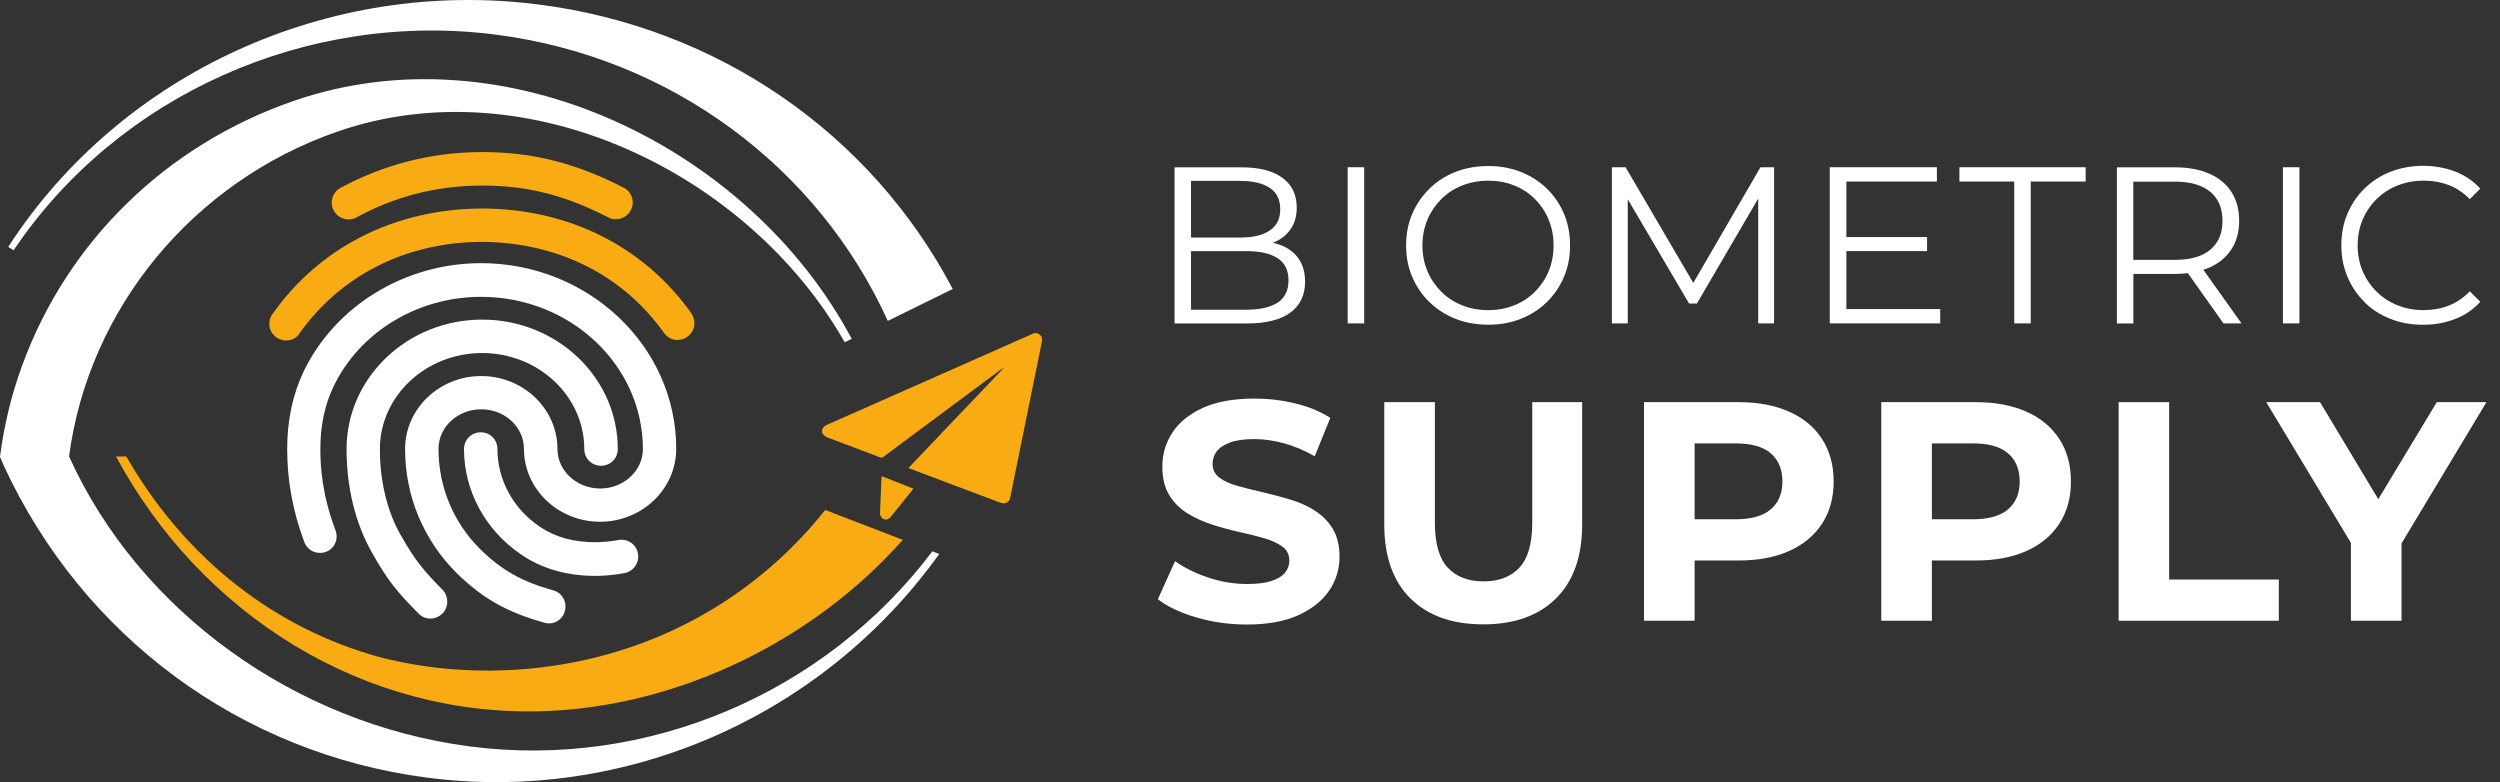 <svg width="179" height="56" viewBox="0 0 179 56" fill="none" xmlns="http://www.w3.org/2000/svg">
<rect x="0" y="0" width="179" height="56" fill="#333333" stroke="none"/>
<path d="M24.952 15.711C25.147 15.711 25.342 15.667 25.524 15.567C28.275 14.053 31.308 13.287 34.536 13.287C37.764 13.287 40.446 13.972 43.543 15.56C44.083 15.874 44.874 15.636 45.163 15.052C45.314 14.769 45.345 14.449 45.251 14.147C45.157 13.84 44.95 13.588 44.654 13.438C41.231 11.673 38.11 10.888 34.536 10.888C30.963 10.888 27.515 11.754 24.374 13.456C23.797 13.771 23.577 14.505 23.903 15.096C24.136 15.491 24.538 15.711 24.959 15.711" fill="#F8AB12"/>
<path d="M49.502 22.432C47.838 20.096 45.709 18.249 43.184 16.955C37.915 14.248 31.1 14.255 25.831 16.974C23.306 18.268 21.177 20.127 19.506 22.489C19.117 23.048 19.249 23.782 19.802 24.166C20.009 24.304 20.248 24.379 20.486 24.379C20.901 24.379 21.259 24.178 21.435 23.877C22.898 21.829 24.738 20.228 26.911 19.11C31.502 16.729 37.456 16.723 42.079 19.097C44.252 20.209 46.086 21.798 47.537 23.826C47.92 24.379 48.655 24.505 49.207 24.115C49.471 23.933 49.647 23.651 49.703 23.33C49.754 23.016 49.678 22.69 49.496 22.438" fill="#F8AB12"/>
<path d="M74.035 23.846C74.117 23.846 74.198 23.852 74.274 23.858C74.6 24.047 74.651 24.16 74.582 24.524C74.5 24.926 74.425 25.322 74.343 25.724C74.092 26.967 73.841 28.211 73.583 29.46C73.332 30.71 73.074 31.96 72.823 33.21C72.66 34.02 72.49 34.837 72.327 35.647C72.302 35.785 72.226 35.898 72.101 35.973C71.925 36.08 71.749 36.042 71.567 35.973C69.89 35.339 68.213 34.705 66.542 34.077C66.053 33.888 65.556 33.7 65.041 33.511C67.315 31.125 69.582 28.751 71.843 26.37C71.793 26.37 71.762 26.383 71.737 26.402C68.91 28.5 66.09 30.597 63.27 32.695C63.176 32.764 63.101 32.783 62.988 32.739C61.769 32.274 60.551 31.809 59.332 31.357C59.119 31.282 58.949 31.175 58.861 30.968C58.861 30.892 58.868 30.817 58.874 30.735C58.943 30.591 59.056 30.484 59.213 30.415C61.895 29.228 64.583 28.041 67.265 26.854C69.519 25.855 71.774 24.857 74.029 23.858" fill="#F8AB12"/>
<path d="M63.132 34.096C63.886 34.391 64.633 34.686 65.399 34.988C65.261 35.164 65.129 35.327 64.997 35.49C64.589 35.993 64.187 36.501 63.779 37.004C63.603 37.224 63.327 37.268 63.151 37.085C63.075 37.01 63.006 36.885 63.006 36.784C63.038 35.898 63.082 35.013 63.119 34.134C63.119 34.127 63.126 34.115 63.138 34.096" fill="#F8AB12"/>
<path d="M59.087 36.51C53.629 43.375 45.508 47.621 36.157 47.991C33.242 48.104 30.429 47.828 27.759 47.194C27.734 47.194 27.715 47.181 27.69 47.181C27.288 47.087 26.899 46.968 26.503 46.854C19.073 44.618 13.019 39.6 9.043 32.685H8.308C14.382 43.978 26.07 51.42 39.108 50.912C48.705 50.541 58.302 45.818 64.639 38.652L59.074 36.51H59.087Z" fill="#F8AB12"/>
<path d="M92.4 22.376C93.097 21.855 93.443 21.12 93.443 20.172C93.443 19.531 93.298 18.997 93.009 18.564C92.72 18.131 92.318 17.81 91.803 17.591C91.596 17.503 91.364 17.44 91.125 17.383C91.175 17.364 91.226 17.346 91.276 17.327C91.76 17.113 92.143 16.799 92.425 16.385C92.708 15.97 92.846 15.461 92.846 14.852C92.846 13.935 92.501 13.232 91.816 12.729C91.131 12.227 90.164 11.982 88.921 11.982H84.097V23.161H89.241C90.648 23.161 91.697 22.898 92.394 22.376M88.839 12.956C89.731 12.956 90.428 13.125 90.924 13.458C91.42 13.791 91.665 14.3 91.665 14.984C91.665 15.669 91.42 16.159 90.924 16.498C90.428 16.837 89.737 17.006 88.839 17.006H85.278V12.949H88.839V12.956ZM85.278 22.182V17.98H89.222C90.202 17.98 90.956 18.15 91.471 18.482C91.992 18.815 92.256 19.349 92.256 20.071C92.256 20.794 91.992 21.34 91.471 21.673C90.949 22.006 90.202 22.175 89.222 22.175H85.278V22.182Z" fill="white"/>
<path d="M97.676 11.974H96.495V23.154H97.676V11.974Z" fill="white"/>
<path d="M102.349 21.629C102.876 22.144 103.498 22.546 104.214 22.828C104.93 23.111 105.715 23.249 106.557 23.249C107.398 23.249 108.177 23.111 108.887 22.828C109.603 22.546 110.218 22.15 110.746 21.635C111.273 21.126 111.682 20.523 111.977 19.832C112.272 19.142 112.416 18.388 112.416 17.565C112.416 16.742 112.272 15.989 111.977 15.298C111.682 14.607 111.273 14.004 110.746 13.495C110.218 12.986 109.596 12.591 108.887 12.308C108.171 12.026 107.398 11.887 106.557 11.887C105.715 11.887 104.924 12.032 104.208 12.308C103.498 12.591 102.876 12.986 102.349 13.508C101.821 14.023 101.413 14.626 101.118 15.31C100.822 15.995 100.678 16.749 100.678 17.571C100.678 18.394 100.822 19.148 101.118 19.832C101.413 20.517 101.821 21.12 102.349 21.635M102.204 15.725C102.443 15.166 102.776 14.676 103.196 14.255C103.617 13.834 104.113 13.508 104.691 13.282C105.269 13.056 105.891 12.936 106.563 12.936C107.235 12.936 107.85 13.049 108.422 13.282C108.993 13.508 109.49 13.834 109.904 14.255C110.325 14.676 110.652 15.166 110.884 15.725C111.116 16.284 111.236 16.899 111.236 17.571C111.236 18.243 111.116 18.859 110.884 19.418C110.652 19.977 110.319 20.467 109.904 20.887C109.483 21.308 108.987 21.635 108.422 21.861C107.85 22.087 107.235 22.206 106.563 22.206C105.891 22.206 105.269 22.093 104.691 21.861C104.12 21.635 103.617 21.308 103.196 20.887C102.776 20.467 102.443 19.977 102.204 19.412C101.965 18.846 101.846 18.237 101.846 17.578C101.846 16.918 101.965 16.29 102.204 15.731" fill="white"/>
<path d="M120.939 21.734H121.497L125.888 14.216V23.154H127.024V11.974H126.051L121.24 20.258L116.391 11.974H115.412V23.154H116.548V14.267L120.939 21.734Z" fill="white"/>
<path d="M138.92 22.13H132.199V17.979H137.978V16.974H132.199V12.998H138.681V11.974H131.012V23.154H138.92V22.13Z" fill="white"/>
<path d="M140.295 12.998H144.221V23.154H145.401V12.998H149.333V11.974H140.295V12.998Z" fill="white"/>
<path d="M152.749 19.613H155.752C156.066 19.613 156.361 19.588 156.65 19.556L159.2 23.155H160.493L157.761 19.318C157.912 19.267 158.057 19.217 158.195 19.154C158.879 18.853 159.401 18.413 159.771 17.848C160.142 17.277 160.324 16.598 160.324 15.813C160.324 15.028 160.142 14.312 159.771 13.747C159.407 13.175 158.879 12.742 158.195 12.441C157.516 12.139 156.7 11.982 155.752 11.982H151.569V23.161H152.749V19.619V19.613ZM158.264 13.734C158.842 14.224 159.131 14.915 159.131 15.813C159.131 16.711 158.842 17.383 158.264 17.873C157.686 18.363 156.832 18.608 155.714 18.608H152.743V13.006H155.714C156.832 13.006 157.68 13.251 158.264 13.741" fill="white"/>
<path d="M164.639 11.974H163.458V23.154H164.639V11.974Z" fill="white"/>
<path d="M169.305 21.645C169.826 22.154 170.442 22.556 171.158 22.832C171.874 23.115 172.646 23.253 173.488 23.253C174.33 23.253 175.077 23.115 175.787 22.839C176.503 22.562 177.099 22.154 177.589 21.608L176.836 20.86C176.377 21.331 175.875 21.671 175.322 21.884C174.769 22.098 174.173 22.204 173.532 22.204C172.86 22.204 172.238 22.091 171.667 21.859C171.089 21.633 170.593 21.306 170.166 20.886C169.738 20.465 169.406 19.975 169.167 19.416C168.928 18.857 168.809 18.241 168.809 17.569C168.809 16.897 168.928 16.282 169.167 15.723C169.406 15.164 169.738 14.674 170.166 14.253C170.593 13.832 171.095 13.506 171.667 13.28C172.244 13.054 172.866 12.934 173.532 12.934C174.198 12.934 174.769 13.041 175.322 13.248C175.875 13.456 176.383 13.795 176.836 14.259L177.589 13.506C177.099 12.966 176.496 12.557 175.787 12.281C175.071 12.011 174.311 11.873 173.501 11.873C172.69 11.873 171.88 12.017 171.17 12.294C170.454 12.576 169.839 12.972 169.311 13.487C168.784 13.996 168.376 14.599 168.08 15.29C167.785 15.98 167.641 16.734 167.641 17.557C167.641 18.38 167.785 19.133 168.08 19.824C168.376 20.515 168.778 21.118 169.305 21.627" fill="white"/>
<path d="M94.108 36.532C93.574 36.205 92.977 35.942 92.33 35.753C91.683 35.559 91.03 35.389 90.383 35.238C89.736 35.087 89.146 34.943 88.606 34.792C88.072 34.642 87.638 34.447 87.312 34.202C86.985 33.957 86.822 33.63 86.822 33.228C86.822 32.883 86.916 32.581 87.111 32.324C87.306 32.06 87.626 31.853 88.072 31.683C88.518 31.52 89.089 31.439 89.793 31.439C90.496 31.439 91.212 31.539 91.941 31.74C92.669 31.941 93.404 32.249 94.133 32.669L95.251 29.919C94.522 29.454 93.674 29.108 92.726 28.882C91.771 28.65 90.804 28.537 89.818 28.537C88.342 28.537 87.117 28.757 86.144 29.196C85.17 29.636 84.435 30.226 83.952 30.961C83.468 31.696 83.223 32.513 83.223 33.411C83.223 34.246 83.393 34.931 83.726 35.464C84.059 36.005 84.498 36.431 85.032 36.764C85.566 37.091 86.163 37.361 86.809 37.568C87.456 37.776 88.109 37.951 88.756 38.096C89.403 38.24 90 38.385 90.534 38.542C91.068 38.699 91.501 38.9 91.828 39.145C92.154 39.39 92.317 39.722 92.317 40.137C92.317 40.464 92.211 40.753 92.004 41.01C91.796 41.261 91.47 41.462 91.03 41.6C90.59 41.745 90.013 41.814 89.297 41.814C88.361 41.814 87.431 41.663 86.514 41.355C85.597 41.048 84.806 40.658 84.134 40.181L82.903 42.907C83.6 43.441 84.53 43.88 85.673 44.213C86.822 44.546 88.022 44.716 89.271 44.716C90.76 44.716 91.997 44.489 92.971 44.044C93.944 43.598 94.679 43.007 95.175 42.279C95.665 41.55 95.91 40.746 95.91 39.867C95.91 39.05 95.74 38.372 95.407 37.832C95.075 37.298 94.635 36.865 94.101 36.538" fill="white"/>
<path d="M109.709 37.425C109.709 38.913 109.402 39.987 108.792 40.64C108.183 41.3 107.323 41.626 106.224 41.626C105.124 41.626 104.264 41.3 103.655 40.64C103.046 39.987 102.738 38.913 102.738 37.425V28.795H99.114V37.556C99.114 39.849 99.742 41.62 100.992 42.851C102.242 44.088 103.981 44.704 106.198 44.704C108.416 44.704 110.155 44.088 111.405 42.851C112.655 41.614 113.283 39.849 113.283 37.556V28.795H109.709V37.425Z" fill="white"/>
<path d="M128.111 29.48C127.1 29.027 125.887 28.795 124.487 28.795H117.71V44.446H121.334V40.131H124.487C125.887 40.131 127.093 39.905 128.111 39.447C129.122 38.995 129.907 38.341 130.46 37.494C131.012 36.646 131.289 35.641 131.289 34.473C131.289 33.304 131.012 32.281 130.46 31.433C129.907 30.585 129.128 29.932 128.111 29.48ZM126.792 36.464C126.239 36.941 125.404 37.179 124.286 37.179H121.334V31.747H124.286C125.404 31.747 126.239 31.985 126.792 32.463C127.344 32.94 127.621 33.612 127.621 34.473C127.621 35.333 127.344 35.986 126.792 36.464Z" fill="white"/>
<path d="M145.1 29.48C144.089 29.027 142.877 28.795 141.476 28.795H134.699V44.446H138.323V40.131H141.476C142.877 40.131 144.083 39.905 145.1 39.447C146.111 38.995 146.896 38.341 147.449 37.494C148.002 36.646 148.278 35.641 148.278 34.473C148.278 33.304 148.002 32.281 147.449 31.433C146.896 30.585 146.117 29.932 145.1 29.48ZM143.781 36.464C143.228 36.941 142.393 37.179 141.275 37.179H138.323V31.747H141.275C142.393 31.747 143.228 31.985 143.781 32.463C144.334 32.94 144.61 33.612 144.61 34.473C144.61 35.333 144.334 35.986 143.781 36.464Z" fill="white"/>
<path d="M155.312 28.795H151.694V44.446H163.163V41.494H155.312V28.795Z" fill="white"/>
<path d="M178.029 28.795H174.474L170.285 35.741L166.115 28.795H162.265L168.325 38.869V44.446H171.949V38.907L178.029 28.795Z" fill="white"/>
<path d="M28.689 38.315C27.715 36.594 27.2 34.459 27.2 32.148C27.2 28.36 30.485 25.277 34.517 25.277C38.549 25.277 41.834 28.36 41.834 32.148C41.834 32.82 42.361 33.347 43.033 33.347C43.706 33.347 44.233 32.82 44.233 32.148C44.233 27.035 39.881 22.884 34.523 22.884C29.166 22.884 24.814 27.041 24.814 32.148C24.814 34.873 25.429 37.417 26.591 39.49C27.721 41.537 28.513 42.473 29.957 43.917C30.171 44.15 30.479 44.288 30.812 44.288C31.119 44.288 31.427 44.169 31.691 43.924C32.137 43.453 32.137 42.712 31.691 42.234C30.391 40.915 29.719 40.149 28.701 38.321" fill="white"/>
<path d="M44.29 38.666C43.618 38.785 42.983 38.823 42.638 38.823C41.061 38.823 39.755 38.459 38.656 37.717C36.753 36.443 35.616 34.357 35.616 32.153C35.616 31.481 35.095 30.953 34.423 30.953C33.751 30.953 33.223 31.481 33.223 32.153C33.223 35.142 34.749 37.969 37.312 39.702C38.794 40.719 40.59 41.234 42.638 41.234C42.877 41.234 43.724 41.222 44.698 41.034C45.018 40.977 45.301 40.801 45.483 40.531C45.665 40.267 45.734 39.953 45.678 39.639C45.621 39.313 45.439 39.036 45.175 38.854C44.911 38.672 44.597 38.609 44.29 38.666Z" fill="white"/>
<path d="M34.45 18.842C28.979 18.842 23.98 21.907 21.719 26.642C20.953 28.262 20.563 30.115 20.563 32.15C20.563 34.424 20.965 36.603 21.788 38.808C21.895 39.103 22.121 39.348 22.41 39.48C22.705 39.611 23.032 39.624 23.32 39.517C23.622 39.41 23.86 39.197 23.992 38.908C24.124 38.619 24.137 38.28 24.024 37.979C23.05 35.391 22.937 33.413 22.937 32.15C22.937 30.486 23.251 28.985 23.873 27.691C25.738 23.778 29.89 21.253 34.443 21.253C40.837 21.253 46.031 26.146 46.031 32.15C46.031 33.708 44.656 34.977 42.972 34.977C41.289 34.977 39.914 33.708 39.914 32.15C39.914 29.274 37.464 26.925 34.456 26.925C31.447 26.925 29.004 29.267 29.004 32.15C29.004 35.51 30.317 38.663 32.697 41.031C34.55 42.852 36.315 43.845 39.003 44.592C39.122 44.623 39.223 44.636 39.311 44.636C39.857 44.636 40.334 44.253 40.447 43.732C40.529 43.424 40.485 43.091 40.322 42.815C40.165 42.538 39.907 42.344 39.606 42.268C37.364 41.646 35.9 40.817 34.374 39.31C32.459 37.407 31.397 34.863 31.397 32.131C31.397 30.574 32.766 29.305 34.456 29.305C36.145 29.305 37.514 30.574 37.514 32.131C37.514 35.014 39.958 37.357 42.966 37.357C45.974 37.357 48.417 35.014 48.417 32.131C48.417 24.802 42.143 18.842 34.431 18.842" fill="white"/>
<path d="M68.214 20.689C62.348 9.535 51.369 1.954 38.563 0.322C23.565 -1.6 8.668 5.208 0.591 17.675L0.974 17.92C8.436 6.809 22.008 0.736 35.517 2.482C48.085 4.096 58.586 12.01 63.566 22.976L68.201 20.696L68.214 20.689Z" fill="white"/>
<path d="M66.762 39.472C59.069 49.659 46.3 55.111 33.607 53.44C21.172 51.813 9.98 43.812 4.949 32.689H4.943C6.337 22.093 13.83 12.993 24.186 9.413C37.765 4.715 53.592 12.39 60.482 24.505L60.984 24.26C53.693 10.556 36.182 1.983 21.021 7.227C11.889 10.387 4.798 17.314 1.564 26.232C0.81 28.299 0.289 30.472 0 32.701C0.094 32.921 0.182 33.147 0.283 33.367C5.948 45.602 17.265 53.942 30.561 55.676C44.78 57.535 58.918 51.298 67.246 39.667L66.762 39.478V39.472Z" fill="white"/>
</svg>
